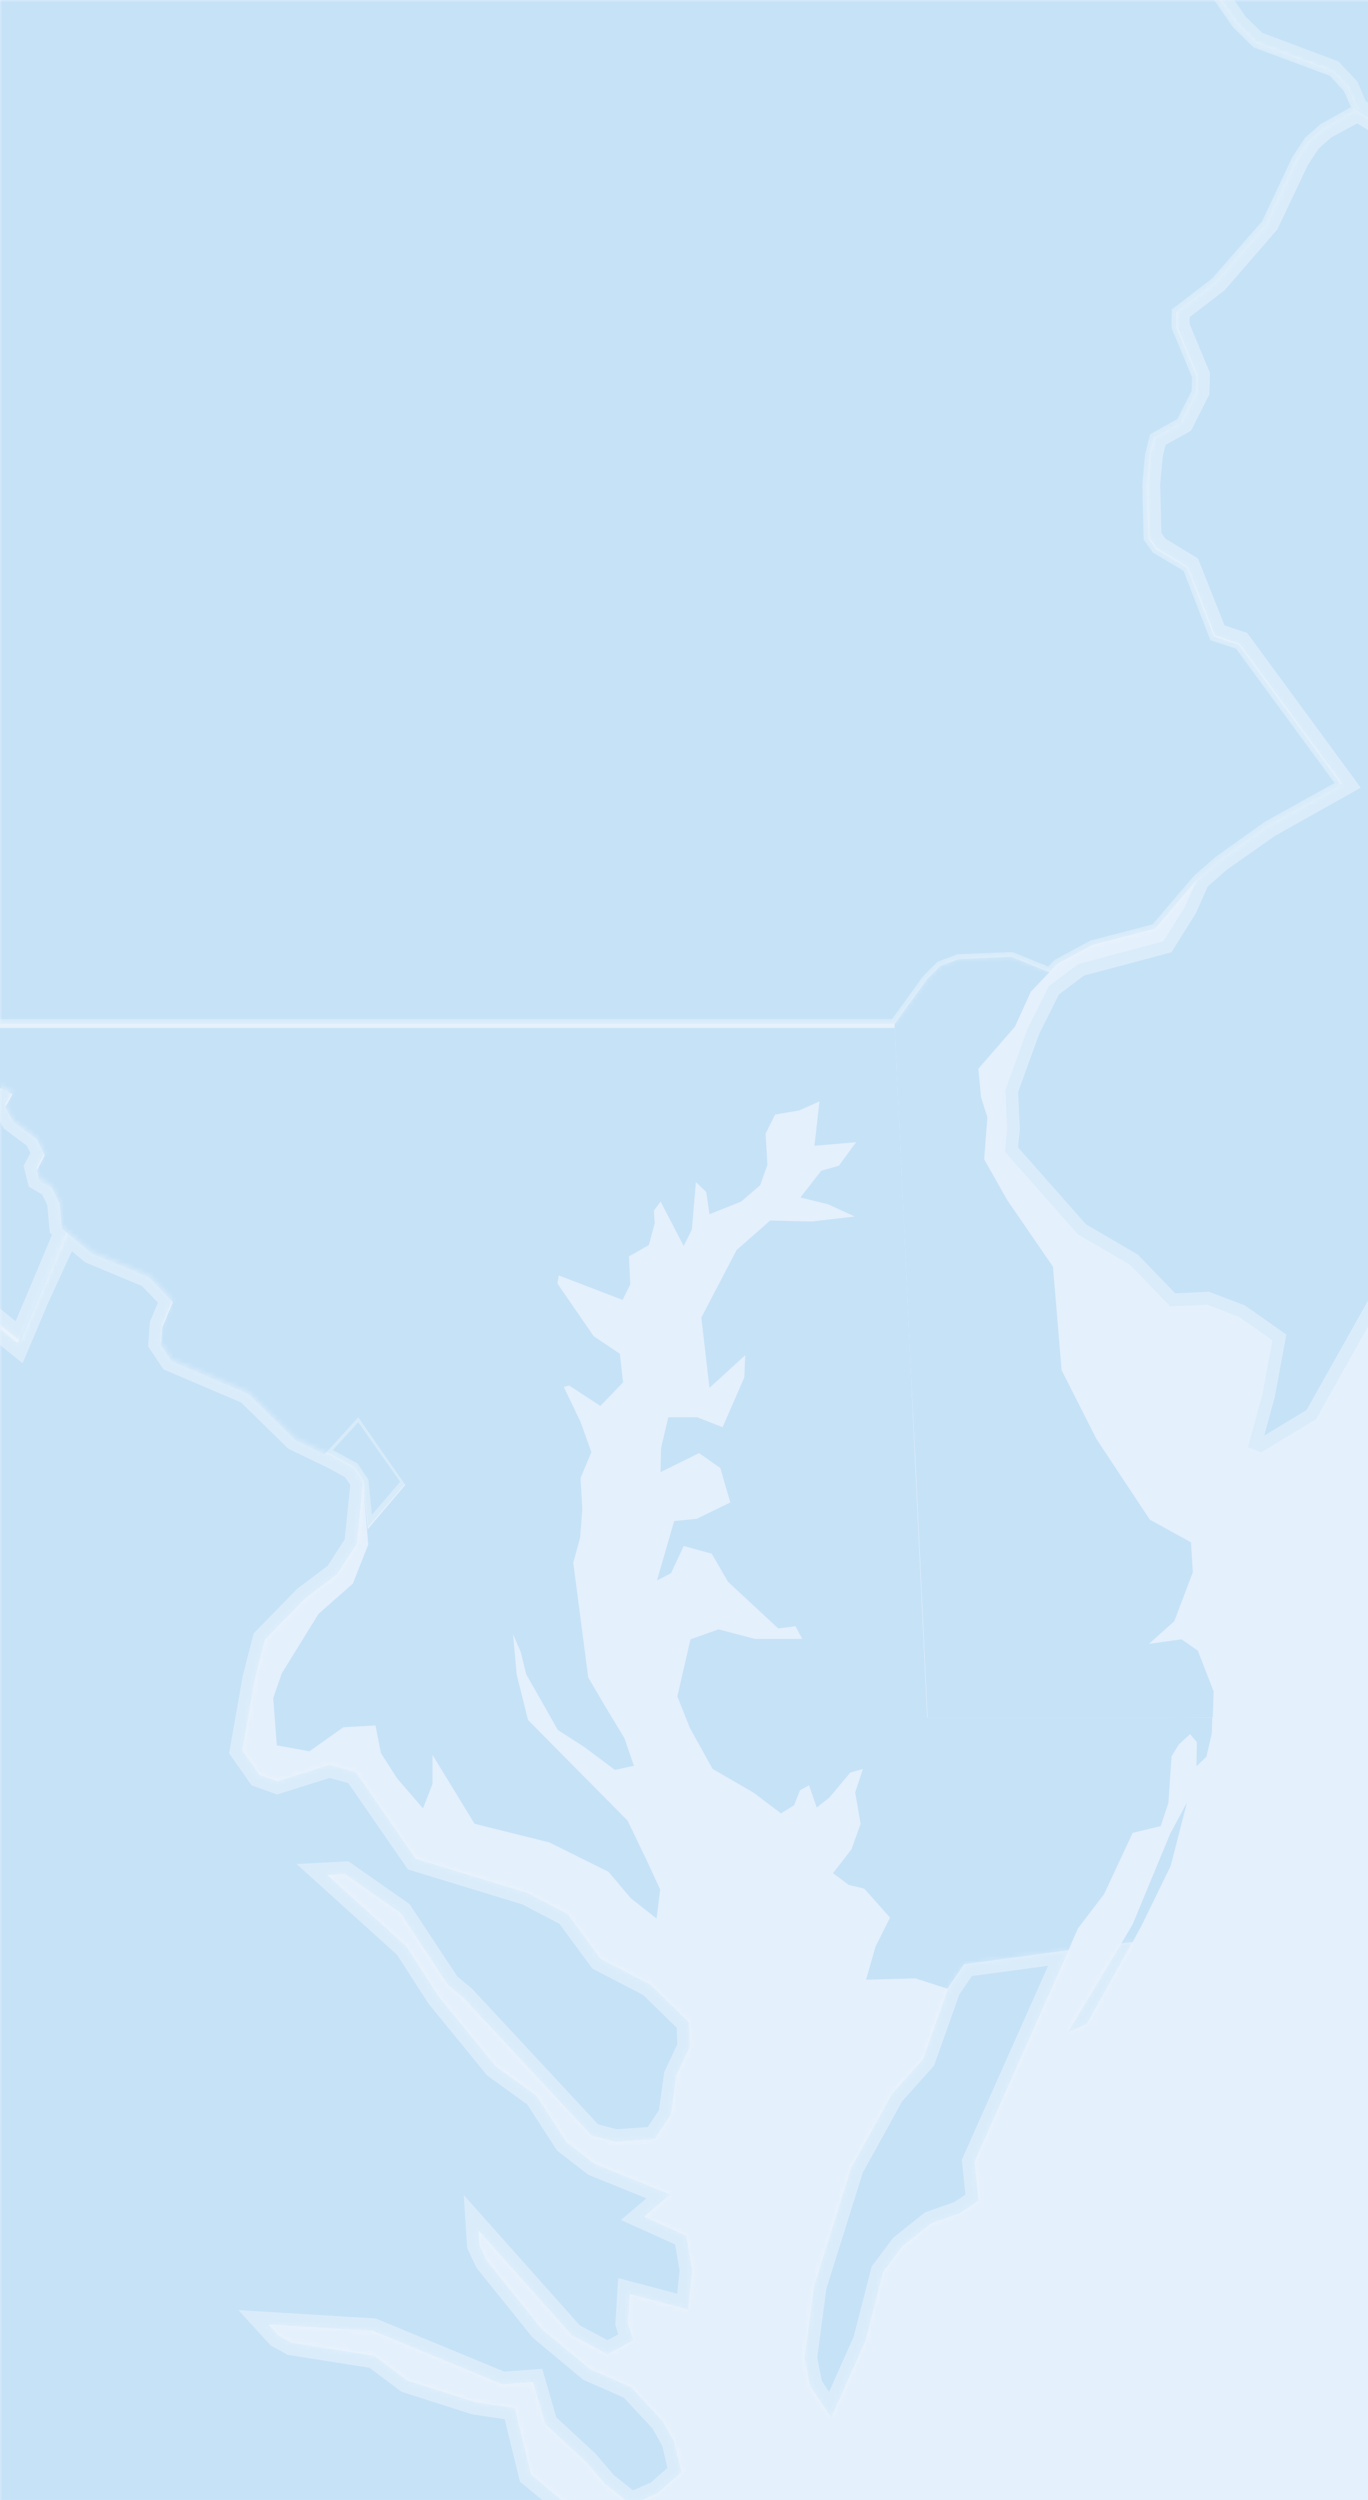 <svg width="288" height="526" viewBox="0 0 288 526" fill="none" xmlns="http://www.w3.org/2000/svg">
<rect x="0" y="0" width="288" height="526" fill="#333333" stroke="none"/>
<g clip-path="url(#clip0_3_3243)">
<rect width="288" height="526" fill="#E4F0FC"/>
<g clip-path="url(#clip1_3_3243)">
<path d="M76.574 311.641L74.573 308.685L70.19 306.301L68.38 305.443L75.526 297.624L80.29 304.394L85.53 311.832L77.526 321.176L76.574 311.641Z" fill="#C6E2F7"/>
<path d="M79.872 304.687L84.883 311.801L77.915 319.937L77.082 311.59L77.068 311.462L76.996 311.354L74.995 308.398L74.926 308.296L74.816 308.236L70.435 305.852L70.422 305.845L70.409 305.84L69.223 305.277L75.474 298.436L79.872 304.687Z" stroke="white" stroke-opacity="0.3" stroke-width="1.021"/>
<path d="M220.918 204.556L217.011 208.656L213.677 215.998L205.96 224.866L206.531 230.874L207.865 235.069L207.198 243.937L212.057 252.519L221.68 266.536L223.49 288.278L230.827 302.771L242.069 319.744L250.739 324.512L251.121 330.805L247.214 341.104L241.879 345.872L248.739 344.918L252.169 347.302L255.503 355.884L255.313 361.319L245.69 361.415H225.872H205.96H196.908H196.717H196.527H196.337H196.146H195.86H195.67H195.479H195.288L194.431 343.297L193.573 325.18L192.716 306.967L191.763 288.754L190.906 270.446L190.048 252.138L189.191 233.83L188.333 215.426L195.098 206.081L197.956 203.221L201.767 201.791L212.915 201.313L220.918 204.556Z" fill="#C6E2F7"/>
<path d="M188.333 215.427L189.191 233.831L190.048 252.139L190.905 270.447L191.763 288.755L192.62 306.968L193.478 325.181L194.335 343.298L195.193 361.416H195.383H195.574H195.765H195.955H196.146H196.336H196.527H196.717H205.769H225.681H245.594L255.217 361.32L255.122 364.658L253.979 369.616L251.882 371.619L251.978 366.565L250.549 364.848L248.167 367.041L246.642 369.521L245.975 379.343L244.356 384.206L238.449 385.636L232.446 398.509L226.92 405.755L224.919 410.333L216.535 411.477L203.006 413.289L199.48 418.438L192.716 416.245L182.33 416.531L184.331 409.57L187.38 403.467L181.949 397.364L178.71 396.602L175.375 394.122L179.281 389.068L181.187 383.728L180.044 377.149L181.663 372.191L178.996 372.953L174.613 378.198L171.945 380.296L170.325 375.624L168.42 376.672L167.182 379.819L164.418 381.536L158.606 377.149L150.031 372.191L145.267 363.609L142.6 356.934L145.363 344.919L151.27 342.821L158.893 344.824H168.897L167.467 342.154L163.847 342.631L153.271 332.809L149.841 326.897L143.934 325.276L141.266 330.998L138.312 332.523L141.933 320.032L146.697 319.555L153.747 316.122L151.651 308.875L147.173 305.728L139.075 309.734L139.17 304.68L140.694 298.195H146.792L152.128 300.293L156.701 289.804L156.892 285.132L149.365 291.997L147.649 277.217L155.081 263.009L162.132 256.811L170.992 257.002L179.948 255.953L174.327 253.379L168.515 251.948L172.898 246.322L176.614 245.274L180.235 240.315L171.469 241.078L172.517 231.733L168.23 233.64L163.18 234.498L161.179 238.503L161.56 245.083L160.036 249.374L156.034 252.806L149.365 255.477L148.698 250.804L146.506 248.706L145.649 258.718L143.934 262.151L139.075 252.806L137.645 254.714L137.836 257.383L136.598 261.961L132.405 264.345L132.691 270.257L131.071 273.498L117.638 268.349L117.351 270.066L124.974 281.127L130.5 284.846L131.167 290.853L126.403 295.812L119.829 291.52L118.685 291.807L122.211 299.149L124.497 305.538L122.211 310.973L122.592 317.552L122.115 323.56L120.686 328.805L123.83 352.929L127.641 359.413L131.453 365.707L133.453 371.523L129.452 372.381L123.068 367.613L117.447 363.99L110.777 352.262L109.634 347.589L108.014 343.87L108.777 352.357L111.159 361.892L132.12 383.061L136.026 391.166L138.979 397.555L138.217 403.658L132.786 399.367L128.118 393.836L115.636 387.638L99.916 383.728L91.055 369.235V375.337L89.054 380.487L83.624 374.193L80.194 368.853L79.05 363.037L72.286 363.418L65.14 368.472L58.28 367.232L57.518 357.316L59.328 352.071L67.046 339.579L74.287 333.191L77.526 324.99L76.478 312.212L77.43 321.748L85.338 312.403L80.194 305.061L75.43 298.195L68.284 306.015L62.186 303.059L52.278 293.332L36.176 286.467L33.889 283.034L34.175 279.22L36.366 273.976L31.412 268.826L19.312 263.772L14.167 259.481L13.024 258.527L12.547 253.283L10.927 249.946L8.26 248.515L7.783 246.227L9.403 243.08L7.783 239.743L2.829 236.119L1.114 232.972L2.638 230.207L0.161 228.968L-6.318 229.159L-12.701 226.584L-18.99 221.149L-26.517 220.195L-39.474 225.631L-46.811 226.965L-50.05 230.016L-51.67 235.261L-54.814 237.931L-61.96 238.027L-63.103 237.836L-71.201 236.119L-76.918 232.877L-77.966 231.542L-77.299 228.777L-78.347 227.537L-80.062 227.347L-81.682 228.968L-83.397 233.926L-97.403 247.467L-104.167 244.796L-106.74 244.892L-126.272 263.963L-132.179 267.014L-143.707 275.596L-143.517 260.817L-143.326 246.036L-143.04 231.161L-142.85 216.285H-122.174H-101.499H-80.825H-60.15H-39.474H-18.799H1.876H22.551H43.226H64.092H84.767H105.442H126.117H146.792H167.467H188.333V215.427ZM238.449 408.617L236.067 408.902L238.449 404.898L246.357 385.827L249.882 379.247L246.452 392.596L240.45 404.898L238.449 408.617Z" fill="#C6E2F7"/>
<path d="M356.496 66.387L354.972 75.636L346.111 94.326L342.395 98.617L338.013 102.431L334.678 104.052L331.629 107.008L328.104 111.681L324.769 121.025L326.77 129.512L343.92 132.659L348.493 129.989L350.875 136.092L352.209 144.578L350.875 153.732L348.017 162.982L345.826 174.519L344.015 191.969L341.252 207.703L340.871 202.935L342.586 183.864L339.823 185.867L337.917 190.253L332.677 214.855L325.436 227.918L318.767 236.977L311.907 235.451L313.431 242.603L311.525 246.322L309.906 254.141L305.809 259.29L301.998 258.813L296.472 262.341L294.28 265.106L294.09 270.256L290.374 274.833L277.035 298.576L265.507 305.537L262.744 304.488L265.793 293.332L267.889 281.984L260.838 277.026L254.074 274.452L246.356 274.833L237.877 266.06L226.92 259.672L211.58 242.317L212.056 237.454L211.675 229.348L216.344 216.476L220.822 207.512L227.015 202.84L244.927 198.072L249.405 190.921L252.073 184.913L256.646 180.908L266.936 173.661L282.562 164.889L260.933 135.424L255.789 133.708L250.072 119.309L243.498 115.304L241.878 113.016L241.593 101.954L242.164 95.566L243.117 91.847L248.738 88.7L251.977 82.311L252.073 78.974L247.785 68.676V65.433L255.979 59.14L266.65 46.84L273.034 33.394L275.606 29.485L278.75 26.719L285.801 22.905L294.662 28.341L303.523 33.776L312.383 39.211L321.244 44.646L330.105 50.081L338.965 55.517L347.826 60.952L356.496 66.387ZM336.393 220.29L325.912 237.835L325.722 234.498L338.87 212.661L336.393 220.29Z" fill="#C6E2F7"/>
<path d="M293.969 29.472L302.829 34.906L311.689 40.341L320.551 45.776L338.271 56.648L347.121 62.074V62.075L355.044 67.041L353.692 75.237L344.988 93.596L341.456 97.675L337.273 101.315L334.098 102.859L333.906 102.952L333.754 103.1L330.706 106.056L330.632 106.127L330.57 106.209L327.045 110.882L326.923 111.044L326.854 111.234L323.52 120.579L323.388 120.948L323.478 121.33L325.479 129.817L325.678 130.66L326.53 130.817L343.681 133.964L344.164 134.053L344.589 133.805L347.821 131.916L349.586 136.436L350.867 144.586L349.577 153.435L346.749 162.59L346.728 162.661L346.714 162.734L344.522 174.272L344.512 174.326L344.506 174.382L343.782 181.359L341.808 182.79L339.045 184.792L338.751 185.005L338.606 185.338L336.701 189.725L336.647 189.847L336.62 189.977L331.421 214.384L324.318 227.198L318.21 235.494L312.195 234.156L310.179 233.708L310.609 235.728L312.035 242.418L310.345 245.717L310.263 245.877L310.227 246.053L308.671 253.561L305.234 257.881L302.162 257.497L301.688 257.438L301.284 257.695L295.758 261.223L295.57 261.343L295.433 261.518L293.241 264.282L292.971 264.623L292.955 265.058L292.78 269.764L289.345 273.996L289.273 274.084L289.218 274.183L276.05 297.621L265.374 304.068L264.341 303.675L267.072 293.682L267.087 293.627L267.097 293.572L269.193 282.226L269.348 281.389L268.652 280.9L261.602 275.941L261.465 275.845L261.31 275.786L254.546 273.212L254.286 273.113L254.009 273.127L246.892 273.478L238.83 265.139L238.703 265.007L238.545 264.914L227.771 258.632L212.956 241.871L213.377 237.583L213.386 237.487L213.382 237.392L213.012 229.553L217.564 216.998L221.869 208.383L227.604 204.056L245.269 199.354L245.773 199.22L246.051 198.776L250.529 191.624L250.579 191.545L250.617 191.459L253.166 185.718L257.461 181.956L267.646 174.783L283.211 166.046L284.518 165.312L283.631 164.104L262.003 134.639L261.753 134.299L261.354 134.166L256.794 132.645L251.305 118.819L251.141 118.407L250.762 118.176L244.421 114.313L243.193 112.577L242.921 101.995L243.476 95.79L244.26 92.726L249.387 89.858L249.738 89.66L249.922 89.3L253.16 82.911L253.295 82.647L253.304 82.349L253.398 79.012L253.407 78.728L253.298 78.464L249.111 68.409V66.087L256.787 60.193L256.894 60.111L256.981 60.009L267.652 47.709L267.771 47.572L267.849 47.408L274.194 34.042L276.617 30.361L279.513 27.814L285.759 24.436L293.969 29.472Z" stroke="white" stroke-opacity="0.35" stroke-width="2.653"/>
<mask id="path-7-inside-1_3_3243" fill="white">
<path d="M415.378 -145.012L412.52 -134.809L409.661 -124.606L406.803 -114.403L403.945 -104.2L401.086 -93.997L398.228 -83.794L395.369 -73.687L392.511 -63.579L394.893 -60.623L394.131 -49.18L393.369 -37.738L392.607 -26.296L391.844 -14.948L391.082 -3.601L390.32 7.746L389.558 19.093L388.796 30.441L391.559 35.018L394.322 39.595L390.987 41.693L385.747 45.03L380.221 48.558L372.98 53.135L376.6 59.047L381.269 66.485L377.553 69.537L367.93 79.835L361.451 85.365L356.115 87.177L352.876 91.849L349.256 94.901L352.686 84.602L356.402 75.925L359.546 59.047L358.593 45.316L354.687 39.691L350.685 35.876L355.354 49.416L356.115 66.008L356.021 66.485L347.445 61.145L338.585 55.71L329.724 50.275L320.863 44.839L312.002 39.404L303.141 33.969L294.281 28.534L285.42 23.098L283.514 18.617L280.275 15.184L264.269 9.177L260.172 5.172L256.456 -0.263L253.883 -6.938L252.549 -13.899L252.454 -19.43L253.598 -25.628L249.882 -29.728L249.787 -33.638L247.405 -36.212L236.924 -40.885L233.78 -47.464L226.825 -53.662H214.439H202.053H189.667H177.281H164.895H152.509H140.123H127.737H115.351H102.965H90.579H78.193H65.807H53.421H41.035H28.649H16.263H3.877H-8.509H-20.895H-33.281H-45.667H-58.053H-70.439H-82.825H-95.211H-107.597H-119.983H-132.369H-144.755H-157.141H-169.527V-69.873V-86.083V-86.75L-164.287 -89.706L-147.042 -100.672L-138.467 -108.682L-129.416 -115.357L-119.888 -120.601L-112.361 -127.372L-106.74 -135.667L-100.547 -141.866L-93.782 -145.966L-90.162 -150.257L-89.685 -154.738L-90.924 -160.841L-93.877 -168.469L-94.258 -174.477L-92.067 -178.863L-91.591 -181.819L-92.829 -183.345L-107.026 -187.731L-106.454 -208.804L-106.644 -209.376L-105.882 -209.663L-73.297 -219.007L-52.527 -222.25L-27.184 -223.108L3.019 -218.531L14.739 -214.335L22.17 -208.995L30.745 -207.565L40.463 -210.044L53.897 -210.902L71.142 -210.044L80.384 -208.804L81.623 -207.088L82.766 -207.565L83.91 -210.235L88.483 -213.191L101.345 -217.673L103.06 -216.719L105.728 -219.007L109.348 -224.443L115.923 -230.45L125.546 -237.03L134.216 -240.462L141.933 -240.749L147.078 -242.369L149.65 -245.325L150.413 -247.996L149.365 -250.284L149.841 -252.763L150.222 -254.003L149.841 -255.052L148.888 -257.149L148.126 -268.02L146.602 -273.074L144.506 -276.792L143.172 -279.748L143.458 -282.323L148.126 -285.47L147.745 -282.514L148.983 -281.656L151.175 -282.991L156.129 -289.475L156.701 -291.954L160.131 -294.529L162.608 -298.438L159.845 -299.01L153.271 -297.866L151.747 -299.01L155.177 -304.255L154.51 -307.211L153.462 -308.45L151.27 -308.927L143.839 -304.35L141.552 -303.969L141.266 -306.353L137.455 -311.788L147.745 -321.419L184.141 -348.213L187.857 -352.314L189.191 -355.937L188.237 -359.084L187.19 -359.847L187.761 -360.609L222.823 -395.223L242.736 -411.243L259.219 -420.206L271.7 -424.497L280.18 -423.925L284.944 -424.497H289.041H309.906L347.255 -424.593L384.604 -424.688H406.707L407.374 -416.297L405.469 -406.38L406.994 -395.605L404.897 -373.196L410.519 -355.937L409.185 -344.399L409.566 -332.003L408.613 -328.952L404.231 -321.8L401.658 -314.839L400.229 -307.783L400.324 -303.206L404.135 -282.991L404.897 -274.123L404.802 -268.973L401.467 -252.382L401.277 -247.709L402.23 -246.374H403.468L407.279 -251.524L408.995 -252.286L411.186 -251.047L416.521 -243.228L416.235 -229.21L416.045 -219.103L415.854 -207.851L415.473 -190.973L415.187 -178.672L414.997 -167.421L414.806 -158.839L413.568 -152.545L415.378 -145.012ZM158.987 -333.052L156.129 -332.003L155.462 -333.434L155.939 -334.864L158.321 -336.58H162.227L161.751 -335.245L158.987 -333.052ZM145.554 -297.294L144.22 -296.913L144.315 -299.582L145.649 -301.299L148.316 -302.062L148.222 -300.727L145.554 -297.294ZM-93.782 -178.005L-96.545 -173.809L-99.213 -174.191L-101.119 -175.526L-101.786 -178.196L-101.309 -181.533L-98.927 -182.964L-92.543 -181.724L-92.353 -180.389L-93.782 -178.005ZM482.072 67.153L475.688 74.781L481.405 75.543L486.359 73.255L491.028 68.678L501.89 62.48L511.227 59.81L514.18 59.238L518.563 63.529L527.328 60.096L536.379 58.189L497.316 77.927L489.313 80.121L477.88 85.937L467.113 90.133L459.301 91.658L420.618 106.248L417.569 106.534L414.235 105.104L382.317 112.637L369.264 113.495L357.354 116.069L366.12 110.062L366.31 107.773L364.214 105.962L359.546 106.439L354.687 112.637L346.969 114.735L345.444 107.964L348.017 102.72L351.542 97.761L359.164 89.942L370.121 84.984L375.648 80.693L379.458 84.507L380.316 79.358L383.27 76.402L386.509 74.781H394.226L398.418 74.018L401.467 72.302L404.612 72.015L413.091 74.304L421.38 73.637L428.05 70.394L435.005 69.346L453.393 68.583L471.686 66.199L479.023 62.003L494.362 50.275L503.223 47.032L489.503 60.573L482.072 67.153ZM331.534 121.791L327.247 122.268L331.534 111.016L339.442 105.867L342.301 106.916L342.396 110.92L341.252 114.353L336.012 119.598L331.534 121.791Z"/>
</mask>
<path d="M415.378 -145.012L412.52 -134.809L409.661 -124.606L406.803 -114.403L403.945 -104.2L401.086 -93.997L398.228 -83.794L395.369 -73.687L392.511 -63.579L394.893 -60.623L394.131 -49.18L393.369 -37.738L392.607 -26.296L391.844 -14.948L391.082 -3.601L390.32 7.746L389.558 19.093L388.796 30.441L391.559 35.018L394.322 39.595L390.987 41.693L385.747 45.03L380.221 48.558L372.98 53.135L376.6 59.047L381.269 66.485L377.553 69.537L367.93 79.835L361.451 85.365L356.115 87.177L352.876 91.849L349.256 94.901L352.686 84.602L356.402 75.925L359.546 59.047L358.593 45.316L354.687 39.691L350.685 35.876L355.354 49.416L356.115 66.008L356.021 66.485L347.445 61.145L338.585 55.71L329.724 50.275L320.863 44.839L312.002 39.404L303.141 33.969L294.281 28.534L285.42 23.098L283.514 18.617L280.275 15.184L264.269 9.177L260.172 5.172L256.456 -0.263L253.883 -6.938L252.549 -13.899L252.454 -19.43L253.598 -25.628L249.882 -29.728L249.787 -33.638L247.405 -36.212L236.924 -40.885L233.78 -47.464L226.825 -53.662H214.439H202.053H189.667H177.281H164.895H152.509H140.123H127.737H115.351H102.965H90.579H78.193H65.807H53.421H41.035H28.649H16.263H3.877H-8.509H-20.895H-33.281H-45.667H-58.053H-70.439H-82.825H-95.211H-107.597H-119.983H-132.369H-144.755H-157.141H-169.527V-69.873V-86.083V-86.75L-164.287 -89.706L-147.042 -100.672L-138.467 -108.682L-129.416 -115.357L-119.888 -120.601L-112.361 -127.372L-106.74 -135.667L-100.547 -141.866L-93.782 -145.966L-90.162 -150.257L-89.685 -154.738L-90.924 -160.841L-93.877 -168.469L-94.258 -174.477L-92.067 -178.863L-91.591 -181.819L-92.829 -183.345L-107.026 -187.731L-106.454 -208.804L-106.644 -209.376L-105.882 -209.663L-73.297 -219.007L-52.527 -222.25L-27.184 -223.108L3.019 -218.531L14.739 -214.335L22.17 -208.995L30.745 -207.565L40.463 -210.044L53.897 -210.902L71.142 -210.044L80.384 -208.804L81.623 -207.088L82.766 -207.565L83.91 -210.235L88.483 -213.191L101.345 -217.673L103.06 -216.719L105.728 -219.007L109.348 -224.443L115.923 -230.45L125.546 -237.03L134.216 -240.462L141.933 -240.749L147.078 -242.369L149.65 -245.325L150.413 -247.996L149.365 -250.284L149.841 -252.763L150.222 -254.003L149.841 -255.052L148.888 -257.149L148.126 -268.02L146.602 -273.074L144.506 -276.792L143.172 -279.748L143.458 -282.323L148.126 -285.47L147.745 -282.514L148.983 -281.656L151.175 -282.991L156.129 -289.475L156.701 -291.954L160.131 -294.529L162.608 -298.438L159.845 -299.01L153.271 -297.866L151.747 -299.01L155.177 -304.255L154.51 -307.211L153.462 -308.45L151.27 -308.927L143.839 -304.35L141.552 -303.969L141.266 -306.353L137.455 -311.788L147.745 -321.419L184.141 -348.213L187.857 -352.314L189.191 -355.937L188.237 -359.084L187.19 -359.847L187.761 -360.609L222.823 -395.223L242.736 -411.243L259.219 -420.206L271.7 -424.497L280.18 -423.925L284.944 -424.497H289.041H309.906L347.255 -424.593L384.604 -424.688H406.707L407.374 -416.297L405.469 -406.38L406.994 -395.605L404.897 -373.196L410.519 -355.937L409.185 -344.399L409.566 -332.003L408.613 -328.952L404.231 -321.8L401.658 -314.839L400.229 -307.783L400.324 -303.206L404.135 -282.991L404.897 -274.123L404.802 -268.973L401.467 -252.382L401.277 -247.709L402.23 -246.374H403.468L407.279 -251.524L408.995 -252.286L411.186 -251.047L416.521 -243.228L416.235 -229.21L416.045 -219.103L415.854 -207.851L415.473 -190.973L415.187 -178.672L414.997 -167.421L414.806 -158.839L413.568 -152.545L415.378 -145.012ZM158.987 -333.052L156.129 -332.003L155.462 -333.434L155.939 -334.864L158.321 -336.58H162.227L161.751 -335.245L158.987 -333.052ZM145.554 -297.294L144.22 -296.913L144.315 -299.582L145.649 -301.299L148.316 -302.062L148.222 -300.727L145.554 -297.294ZM-93.782 -178.005L-96.545 -173.809L-99.213 -174.191L-101.119 -175.526L-101.786 -178.196L-101.309 -181.533L-98.927 -182.964L-92.543 -181.724L-92.353 -180.389L-93.782 -178.005ZM482.072 67.153L475.688 74.781L481.405 75.543L486.359 73.255L491.028 68.678L501.89 62.48L511.227 59.81L514.18 59.238L518.563 63.529L527.328 60.096L536.379 58.189L497.316 77.927L489.313 80.121L477.88 85.937L467.113 90.133L459.301 91.658L420.618 106.248L417.569 106.534L414.235 105.104L382.317 112.637L369.264 113.495L357.354 116.069L366.12 110.062L366.31 107.773L364.214 105.962L359.546 106.439L354.687 112.637L346.969 114.735L345.444 107.964L348.017 102.72L351.542 97.761L359.164 89.942L370.121 84.984L375.648 80.693L379.458 84.507L380.316 79.358L383.27 76.402L386.509 74.781H394.226L398.418 74.018L401.467 72.302L404.612 72.015L413.091 74.304L421.38 73.637L428.05 70.394L435.005 69.346L453.393 68.583L471.686 66.199L479.023 62.003L494.362 50.275L503.223 47.032L489.503 60.573L482.072 67.153ZM331.534 121.791L327.247 122.268L331.534 111.016L339.442 105.867L342.301 106.916L342.396 110.92L341.252 114.353L336.012 119.598L331.534 121.791Z" fill="#C6E2F7" stroke="white" stroke-opacity="0.3" stroke-width="5.306" mask="url(#path-7-inside-1_3_3243)"/>
<mask id="path-8-inside-2_3_3243" fill="white">
<path d="M285.705 23.003L278.654 26.912L275.51 29.677L272.938 33.587L266.554 47.127L255.883 59.333L247.689 65.626V68.869L251.977 79.167L251.881 82.504L248.642 88.893L243.021 92.04L242.068 95.759L241.496 102.147L241.782 113.208L243.402 115.497L249.976 119.407L255.597 133.901L260.837 135.617L282.465 165.081L266.84 173.759L256.55 181.101L252.072 185.011L243.211 195.404L229.968 198.837L222.727 202.747L220.916 204.558L212.913 201.316L201.766 201.793L197.955 203.223L195.097 206.084L188.332 215.429H167.657H146.886H126.211H105.536H84.861H64.091H43.416H22.74H2.065H-18.705H-39.38H-60.055H-80.826H-101.501L-122.176 215.334H-142.851L-154.57 215.429H-166.289H-177.913H-189.632H-201.256H-212.975H-224.694H-236.318V201.984V188.443L-236.413 174.999V161.458V147.918V134.282V120.742L-236.318 107.201L-236.413 94.71V82.409V69.917V57.521V45.125V32.633V20.142V7.65V-4.936V-17.428V-30.014V-42.601V-52.613L-219.74 -58.812L-212.308 -63.007L-204.876 -67.012L-200.97 -69.396L-196.587 -71.494L-168.481 -87.132V-86.465V-70.254V-54.044H-156.094L-143.804 -53.948H-131.418H-119.032H-106.645H-94.26H-81.969H-69.583H-57.197H-44.811H-32.425L-20.134 -53.853H-7.748H4.638H17.024H29.314H41.7H54.087H66.473H78.763H91.149L103.536 -53.758H115.921H128.307H140.598H152.984H165.37H177.756H190.047H202.432H214.819L227.205 -53.663L234.16 -47.464L237.304 -40.98L247.784 -36.308L250.166 -33.638V-29.824L253.882 -25.724L252.739 -19.43V-13.899L254.073 -6.939L256.645 -0.264L260.361 5.076L264.458 9.081L280.56 15.088L283.799 18.616L285.705 23.003Z"/>
</mask>
<path d="M285.705 23.003L278.654 26.912L275.51 29.677L272.938 33.587L266.554 47.127L255.883 59.333L247.689 65.626V68.869L251.977 79.167L251.881 82.504L248.642 88.893L243.021 92.04L242.068 95.759L241.496 102.147L241.782 113.208L243.402 115.497L249.976 119.407L255.597 133.901L260.837 135.617L282.465 165.081L266.84 173.759L256.55 181.101L252.072 185.011L243.211 195.404L229.968 198.837L222.727 202.747L220.916 204.558L212.913 201.316L201.766 201.793L197.955 203.223L195.097 206.084L188.332 215.429H167.657H146.886H126.211H105.536H84.861H64.091H43.416H22.74H2.065H-18.705H-39.38H-60.055H-80.826H-101.501L-122.176 215.334H-142.851L-154.57 215.429H-166.289H-177.913H-189.632H-201.256H-212.975H-224.694H-236.318V201.984V188.443L-236.413 174.999V161.458V147.918V134.282V120.742L-236.318 107.201L-236.413 94.71V82.409V69.917V57.521V45.125V32.633V20.142V7.65V-4.936V-17.428V-30.014V-42.601V-52.613L-219.74 -58.812L-212.308 -63.007L-204.876 -67.012L-200.97 -69.396L-196.587 -71.494L-168.481 -87.132V-86.465V-70.254V-54.044H-156.094L-143.804 -53.948H-131.418H-119.032H-106.645H-94.26H-81.969H-69.583H-57.197H-44.811H-32.425L-20.134 -53.853H-7.748H4.638H17.024H29.314H41.7H54.087H66.473H78.763H91.149L103.536 -53.758H115.921H128.307H140.598H152.984H165.37H177.756H190.047H202.432H214.819L227.205 -53.663L234.16 -47.464L237.304 -40.98L247.784 -36.308L250.166 -33.638V-29.824L253.882 -25.724L252.739 -19.43V-13.899L254.073 -6.939L256.645 -0.264L260.361 5.076L264.458 9.081L280.56 15.088L283.799 18.616L285.705 23.003Z" fill="#C6E2F7" stroke="white" stroke-opacity="0.3" stroke-width="2.042" mask="url(#path-8-inside-2_3_3243)"/>
<mask id="path-9-inside-3_3_3243" fill="white">
<path d="M14.166 259.001L19.311 263.292L31.411 268.346L36.365 273.495L34.174 278.74L33.888 282.554L36.175 285.986L52.277 292.852L62.185 302.578L68.283 305.534L70.094 306.392L74.476 308.776L76.477 311.732L75.143 324.796L70.951 331.28L64.376 336.238L55.802 345.011L53.706 353.116L51.038 368.277L54.659 373.427L58.374 374.762L69.331 371.329L74.953 372.855L87.529 391.067L110.967 398.219L119.542 402.701L126.497 412.141L136.978 417.576L145.076 425.49L145.267 430.64L142.408 436.742L141.265 444.943L137.835 450.092L129.546 450.664L124.496 449.329L97.533 420.341L94.294 417.671L84.29 402.51L72.571 394.31L68.95 394.5L85.624 409.566L92.388 420.055L104.393 434.74L112.968 440.938L119.256 450.664L125.163 455.241L141.17 461.725L135.644 466.398L144.505 470.403L145.743 477.65L144.886 485.946L132.595 482.703L132.214 488.806L133.357 492.43L127.927 495.386L120.399 491.381L100.772 469.354L100.963 472.31L102.583 475.743L114.016 489.95L124.211 498.437L132.881 502.251L139.55 509.403L141.932 513.694L143.457 520.178L138.502 524.564L132.881 527.044L127.355 522.657L123.353 517.985L114.778 510.07L112.206 501.202L105.727 501.679L78.478 490.427L56.564 489.092L58.66 491.381L61.423 492.906L78.859 495.672L85.719 500.821L100.01 505.398L108.394 506.637L111.825 520.655L123.448 530.285L124.973 537.437L132.881 538.2L146.791 531.144L155.747 533.623L168.705 535.625L171.658 541.251L173.85 552.026L178.423 564.137L181.377 575.961H178.519L171.563 575.865L149.269 575.674L116.779 575.389L84.29 575.102L51.8 574.816L19.311 574.53L-13.178 574.244L-45.668 573.958L-78.157 573.672L-110.647 573.386L-143.136 573.1L-175.626 572.814L-208.115 572.528L-240.605 572.242L-273.094 571.956L-305.583 571.67L-338.073 571.383L-339.597 569.667L-352.365 569.19L-361.702 568.809L-365.894 571.097L-384.664 571.002L-399.622 570.907L-424.966 570.811L-455.835 570.621L-499.377 570.43L-519.671 570.334L-510.619 564.995L-497.186 561.848L-473.271 552.789L-463.743 543.54L-450.309 536.77L-444.688 528.664L-435.732 520.941L-432.397 512.168L-431.159 510.833L-416.39 502.918L-400.86 493.002L-366.942 465.635L-366.275 469.259L-367.513 473.168L-364.655 477.745L-362.273 484.897L-358.939 489.283L-354.747 492.811L-347.792 495.958L-339.597 501.489L-333.119 503.014L-330.927 502.824L-323.782 497.483L-317.874 494.623L-311.681 488.806L-300.629 496.721H-296.246L-285.385 493.288L-275.19 492.334L-272.618 491.285L-268.807 488.043L-268.711 481.464L-267.854 479.747L-266.139 478.985L-264.138 478.794L-259.565 481.178L-255.087 481.273L-236.031 473.644L-234.602 474.217L-232.221 477.745L-223.836 473.263L-218.882 469.068L-216.69 462.774L-212.594 456.576L-213.451 453.811L-216.119 450.188L-212.594 441.796L-207.448 433.5L-188.012 408.327L-181.819 393.07L-173.72 383.248L-171.052 375.429L-164.955 367.705L-160.763 351.686L-158.19 348.444L-154.474 347.872L-150.664 349.874L-147.9 352.83L-146.09 357.598L-136.277 361.793L-128.082 362.27L-122.366 359.219L-119.032 353.593L-114.553 343.009L-110.266 336.715L-107.503 328.801L-104.645 323.366L-100.262 319.932L-89.21 320.123L-83.493 315.26L-79.111 309.73L-76.442 307.918L-73.298 308.204L-63.294 299.336L-50.146 280.742L-47.288 269.013L-43.858 260.527L-42.524 251.85L-39.951 247.082L-28.328 256.522L-21.658 261.957L-6.414 274.353L3.685 282.554L7.687 273.113L14.166 259.001ZM236.066 408.899L238.448 408.613L228.825 425.872L224.728 427.684L236.066 408.899ZM199.575 418.434L203.1 413.285L216.629 411.473L225.014 410.329L205.196 454.86L206.053 463.06L202.052 465.73L196.049 467.828L189.951 472.691L185.95 478.031L182.234 492.525L174.994 508.736L170.515 501.965L169.372 496.149L171.373 480.987L179.186 456.1L187.76 440.557L194.334 433.214L199.575 418.434Z"/>
</mask>
<path d="M14.166 259.001L19.311 263.292L31.411 268.346L36.365 273.495L34.174 278.74L33.888 282.554L36.175 285.986L52.277 292.852L62.185 302.578L68.283 305.534L70.094 306.392L74.476 308.776L76.477 311.732L75.143 324.796L70.951 331.28L64.376 336.238L55.802 345.011L53.706 353.116L51.038 368.277L54.659 373.427L58.374 374.762L69.331 371.329L74.953 372.855L87.529 391.067L110.967 398.219L119.542 402.701L126.497 412.141L136.978 417.576L145.076 425.49L145.267 430.64L142.408 436.742L141.265 444.943L137.835 450.092L129.546 450.664L124.496 449.329L97.533 420.341L94.294 417.671L84.29 402.51L72.571 394.31L68.95 394.5L85.624 409.566L92.388 420.055L104.393 434.74L112.968 440.938L119.256 450.664L125.163 455.241L141.17 461.725L135.644 466.398L144.505 470.403L145.743 477.65L144.886 485.946L132.595 482.703L132.214 488.806L133.357 492.43L127.927 495.386L120.399 491.381L100.772 469.354L100.963 472.31L102.583 475.743L114.016 489.95L124.211 498.437L132.881 502.251L139.55 509.403L141.932 513.694L143.457 520.178L138.502 524.564L132.881 527.044L127.355 522.657L123.353 517.985L114.778 510.07L112.206 501.202L105.727 501.679L78.478 490.427L56.564 489.092L58.66 491.381L61.423 492.906L78.859 495.672L85.719 500.821L100.01 505.398L108.394 506.637L111.825 520.655L123.448 530.285L124.973 537.437L132.881 538.2L146.791 531.144L155.747 533.623L168.705 535.625L171.658 541.251L173.85 552.026L178.423 564.137L181.377 575.961H178.519L171.563 575.865L149.269 575.674L116.779 575.389L84.29 575.102L51.8 574.816L19.311 574.53L-13.178 574.244L-45.668 573.958L-78.157 573.672L-110.647 573.386L-143.136 573.1L-175.626 572.814L-208.115 572.528L-240.605 572.242L-273.094 571.956L-305.583 571.67L-338.073 571.383L-339.597 569.667L-352.365 569.19L-361.702 568.809L-365.894 571.097L-384.664 571.002L-399.622 570.907L-424.966 570.811L-455.835 570.621L-499.377 570.43L-519.671 570.334L-510.619 564.995L-497.186 561.848L-473.271 552.789L-463.743 543.54L-450.309 536.77L-444.688 528.664L-435.732 520.941L-432.397 512.168L-431.159 510.833L-416.39 502.918L-400.86 493.002L-366.942 465.635L-366.275 469.259L-367.513 473.168L-364.655 477.745L-362.273 484.897L-358.939 489.283L-354.747 492.811L-347.792 495.958L-339.597 501.489L-333.119 503.014L-330.927 502.824L-323.782 497.483L-317.874 494.623L-311.681 488.806L-300.629 496.721H-296.246L-285.385 493.288L-275.19 492.334L-272.618 491.285L-268.807 488.043L-268.711 481.464L-267.854 479.747L-266.139 478.985L-264.138 478.794L-259.565 481.178L-255.087 481.273L-236.031 473.644L-234.602 474.217L-232.221 477.745L-223.836 473.263L-218.882 469.068L-216.69 462.774L-212.594 456.576L-213.451 453.811L-216.119 450.188L-212.594 441.796L-207.448 433.5L-188.012 408.327L-181.819 393.07L-173.72 383.248L-171.052 375.429L-164.955 367.705L-160.763 351.686L-158.19 348.444L-154.474 347.872L-150.664 349.874L-147.9 352.83L-146.09 357.598L-136.277 361.793L-128.082 362.27L-122.366 359.219L-119.032 353.593L-114.553 343.009L-110.266 336.715L-107.503 328.801L-104.645 323.366L-100.262 319.932L-89.21 320.123L-83.493 315.26L-79.111 309.73L-76.442 307.918L-73.298 308.204L-63.294 299.336L-50.146 280.742L-47.288 269.013L-43.858 260.527L-42.524 251.85L-39.951 247.082L-28.328 256.522L-21.658 261.957L-6.414 274.353L3.685 282.554L7.687 273.113L14.166 259.001ZM236.066 408.899L238.448 408.613L228.825 425.872L224.728 427.684L236.066 408.899ZM199.575 418.434L203.1 413.285L216.629 411.473L225.014 410.329L205.196 454.86L206.053 463.06L202.052 465.73L196.049 467.828L189.951 472.691L185.95 478.031L182.234 492.525L174.994 508.736L170.515 501.965L169.372 496.149L171.373 480.987L179.186 456.1L187.76 440.557L194.334 433.214L199.575 418.434Z" fill="#C6E2F7" stroke="white" stroke-opacity="0.35" stroke-width="5.306" mask="url(#path-9-inside-3_3_3243)"/>
<mask id="path-10-inside-4_3_3243" fill="white">
<path d="M-142.851 215.331L-143.137 230.206L-143.327 245.081L-143.613 259.861L-143.804 274.641L-132.37 266.06L-126.368 263.008L-106.836 244.033L-104.263 243.937L-97.499 246.607L-83.493 233.067L-81.778 228.203L-80.159 226.583L-78.348 226.773L-77.3 228.013L-77.967 230.874L-76.919 232.209L-71.107 235.451L-63.104 237.262L-61.961 237.453L-54.815 237.358L-51.671 234.688L-50.051 229.443L-46.812 226.392L-39.571 225.057L-26.613 219.717L-19.181 220.575L-12.798 226.01L-6.414 228.585L0.064 228.394L2.637 229.634L1.113 232.399L2.828 235.641L7.687 239.265L9.402 242.602L7.782 245.654L8.353 247.942L10.926 249.468L12.546 252.805L13.023 258.05L14.166 259.003L8.353 272.829L4.352 282.27L-5.747 274.069L-20.991 261.673L-27.661 256.238L-39.285 246.798L-41.857 251.565L-43.191 260.243L-46.621 268.729L-49.384 280.458L-62.533 299.052L-72.537 307.921L-75.585 307.73L-78.253 309.541L-82.636 315.072L-88.257 319.84L-99.309 319.649L-103.787 323.082L-106.645 328.612L-109.409 336.527L-113.696 342.725L-118.269 353.309L-121.604 358.935L-127.321 361.987L-135.61 361.51L-145.328 357.219L-147.138 352.451L-149.901 349.495L-153.712 347.492L-157.428 347.969L-160.001 351.211L-164.193 367.231L-170.291 374.955L-172.958 382.869L-181.057 392.691L-187.25 407.948L-206.591 433.121L-211.831 441.417L-215.357 449.713L-212.689 453.337L-211.831 456.102L-215.928 462.3L-218.119 468.593L-223.074 472.789L-231.363 477.27L-233.84 473.742L-235.269 473.17L-254.325 480.894L-258.803 480.798L-263.376 478.32L-265.377 478.51L-267.092 479.368L-267.95 480.989L-268.044 487.664L-271.856 490.906L-274.428 491.955L-284.623 492.909L-295.389 496.341H-299.772L-310.824 488.427L-317.017 494.244L-323.019 497.009L-330.07 502.349L-332.262 502.54L-338.74 501.014L-346.934 495.483L-353.794 492.336L-357.986 488.904L-361.321 484.422L-363.703 477.27L-366.561 472.789L-365.322 468.879L-365.989 465.256L-378.375 461.727L-394.286 448.569L-404.481 432.644L-407.721 425.207L-411.437 420.153L-412.389 415.099L-421.917 401.845L-424.49 396.124L-424.68 392.5L-421.631 385.634L-420.964 382.297L-422.012 365.324L-424.108 362.177L-413.723 365.991L-403.814 363.798L-397.621 358.554L-395.239 350.353L-391.714 345.49L-387.331 344.155L-385.235 340.532L-385.997 331.664L-387.331 325.561L-383.806 316.788L-375.612 303.248L-369.229 297.717L-364.655 300.197L-361.797 304.392L-360.845 310.399L-359.892 311.162L-358.557 311.067L-355.128 306.49L-351.983 304.678L-350.745 305.155L-349.411 305.059L-349.221 302.103L-351.602 293.903L-351.412 289.04L-348.554 287.61L-345.505 282.079L-342.266 272.544L-338.359 267.585L-333.786 267.395L-328.926 263.485L-323.591 255.857L-318.827 253.664L-314.635 256.905L-309.299 257.096L-303.011 254.331L-291.959 246.321L-276.143 232.971L-268.14 222.196L-267.95 213.9L-261.852 193.685L-249.656 161.455L-243.749 140.477L-243.94 130.942L-245.655 123.123L-248.894 117.115L-246.893 112.348L-236.318 107.198L-236.413 120.739V134.279V147.915V161.455V174.996L-236.318 188.441V201.981V215.426H-224.694H-212.975H-201.256H-189.632H-177.913H-166.289H-154.57L-142.851 215.331Z"/>
</mask>
<path d="M-142.851 215.331L-143.137 230.206L-143.327 245.081L-143.613 259.861L-143.804 274.641L-132.37 266.06L-126.368 263.008L-106.836 244.033L-104.263 243.937L-97.499 246.607L-83.493 233.067L-81.778 228.203L-80.159 226.583L-78.348 226.773L-77.3 228.013L-77.967 230.874L-76.919 232.209L-71.107 235.451L-63.104 237.262L-61.961 237.453L-54.815 237.358L-51.671 234.688L-50.051 229.443L-46.812 226.392L-39.571 225.057L-26.613 219.717L-19.181 220.575L-12.798 226.01L-6.414 228.585L0.064 228.394L2.637 229.634L1.113 232.399L2.828 235.641L7.687 239.265L9.402 242.602L7.782 245.654L8.353 247.942L10.926 249.468L12.546 252.805L13.023 258.05L14.166 259.003L8.353 272.829L4.352 282.27L-5.747 274.069L-20.991 261.673L-27.661 256.238L-39.285 246.798L-41.857 251.565L-43.191 260.243L-46.621 268.729L-49.384 280.458L-62.533 299.052L-72.537 307.921L-75.585 307.73L-78.253 309.541L-82.636 315.072L-88.257 319.84L-99.309 319.649L-103.787 323.082L-106.645 328.612L-109.409 336.527L-113.696 342.725L-118.269 353.309L-121.604 358.935L-127.321 361.987L-135.61 361.51L-145.328 357.219L-147.138 352.451L-149.901 349.495L-153.712 347.492L-157.428 347.969L-160.001 351.211L-164.193 367.231L-170.291 374.955L-172.958 382.869L-181.057 392.691L-187.25 407.948L-206.591 433.121L-211.831 441.417L-215.357 449.713L-212.689 453.337L-211.831 456.102L-215.928 462.3L-218.119 468.593L-223.074 472.789L-231.363 477.27L-233.84 473.742L-235.269 473.17L-254.325 480.894L-258.803 480.798L-263.376 478.32L-265.377 478.51L-267.092 479.368L-267.95 480.989L-268.044 487.664L-271.856 490.906L-274.428 491.955L-284.623 492.909L-295.389 496.341H-299.772L-310.824 488.427L-317.017 494.244L-323.019 497.009L-330.07 502.349L-332.262 502.54L-338.74 501.014L-346.934 495.483L-353.794 492.336L-357.986 488.904L-361.321 484.422L-363.703 477.27L-366.561 472.789L-365.322 468.879L-365.989 465.256L-378.375 461.727L-394.286 448.569L-404.481 432.644L-407.721 425.207L-411.437 420.153L-412.389 415.099L-421.917 401.845L-424.49 396.124L-424.68 392.5L-421.631 385.634L-420.964 382.297L-422.012 365.324L-424.108 362.177L-413.723 365.991L-403.814 363.798L-397.621 358.554L-395.239 350.353L-391.714 345.49L-387.331 344.155L-385.235 340.532L-385.997 331.664L-387.331 325.561L-383.806 316.788L-375.612 303.248L-369.229 297.717L-364.655 300.197L-361.797 304.392L-360.845 310.399L-359.892 311.162L-358.557 311.067L-355.128 306.49L-351.983 304.678L-350.745 305.155L-349.411 305.059L-349.221 302.103L-351.602 293.903L-351.412 289.04L-348.554 287.61L-345.505 282.079L-342.266 272.544L-338.359 267.585L-333.786 267.395L-328.926 263.485L-323.591 255.857L-318.827 253.664L-314.635 256.905L-309.299 257.096L-303.011 254.331L-291.959 246.321L-276.143 232.971L-268.14 222.196L-267.95 213.9L-261.852 193.685L-249.656 161.455L-243.749 140.477L-243.94 130.942L-245.655 123.123L-248.894 117.115L-246.893 112.348L-236.318 107.198L-236.413 120.739V134.279V147.915V161.455V174.996L-236.318 188.441V201.981V215.426H-224.694H-212.975H-201.256H-189.632H-177.913H-166.289H-154.57L-142.851 215.331Z" fill="#C6E2F7" stroke="white" stroke-opacity="0.35" stroke-width="5.306" mask="url(#path-10-inside-4_3_3243)"/>
</g>
</g>
<defs>
<clipPath id="clip0_3_3243">
<rect width="288" height="526" fill="white"/>
</clipPath>
<clipPath id="clip1_3_3243">
<rect width="288" height="526" fill="white"/>
</clipPath>
</defs>
</svg>
